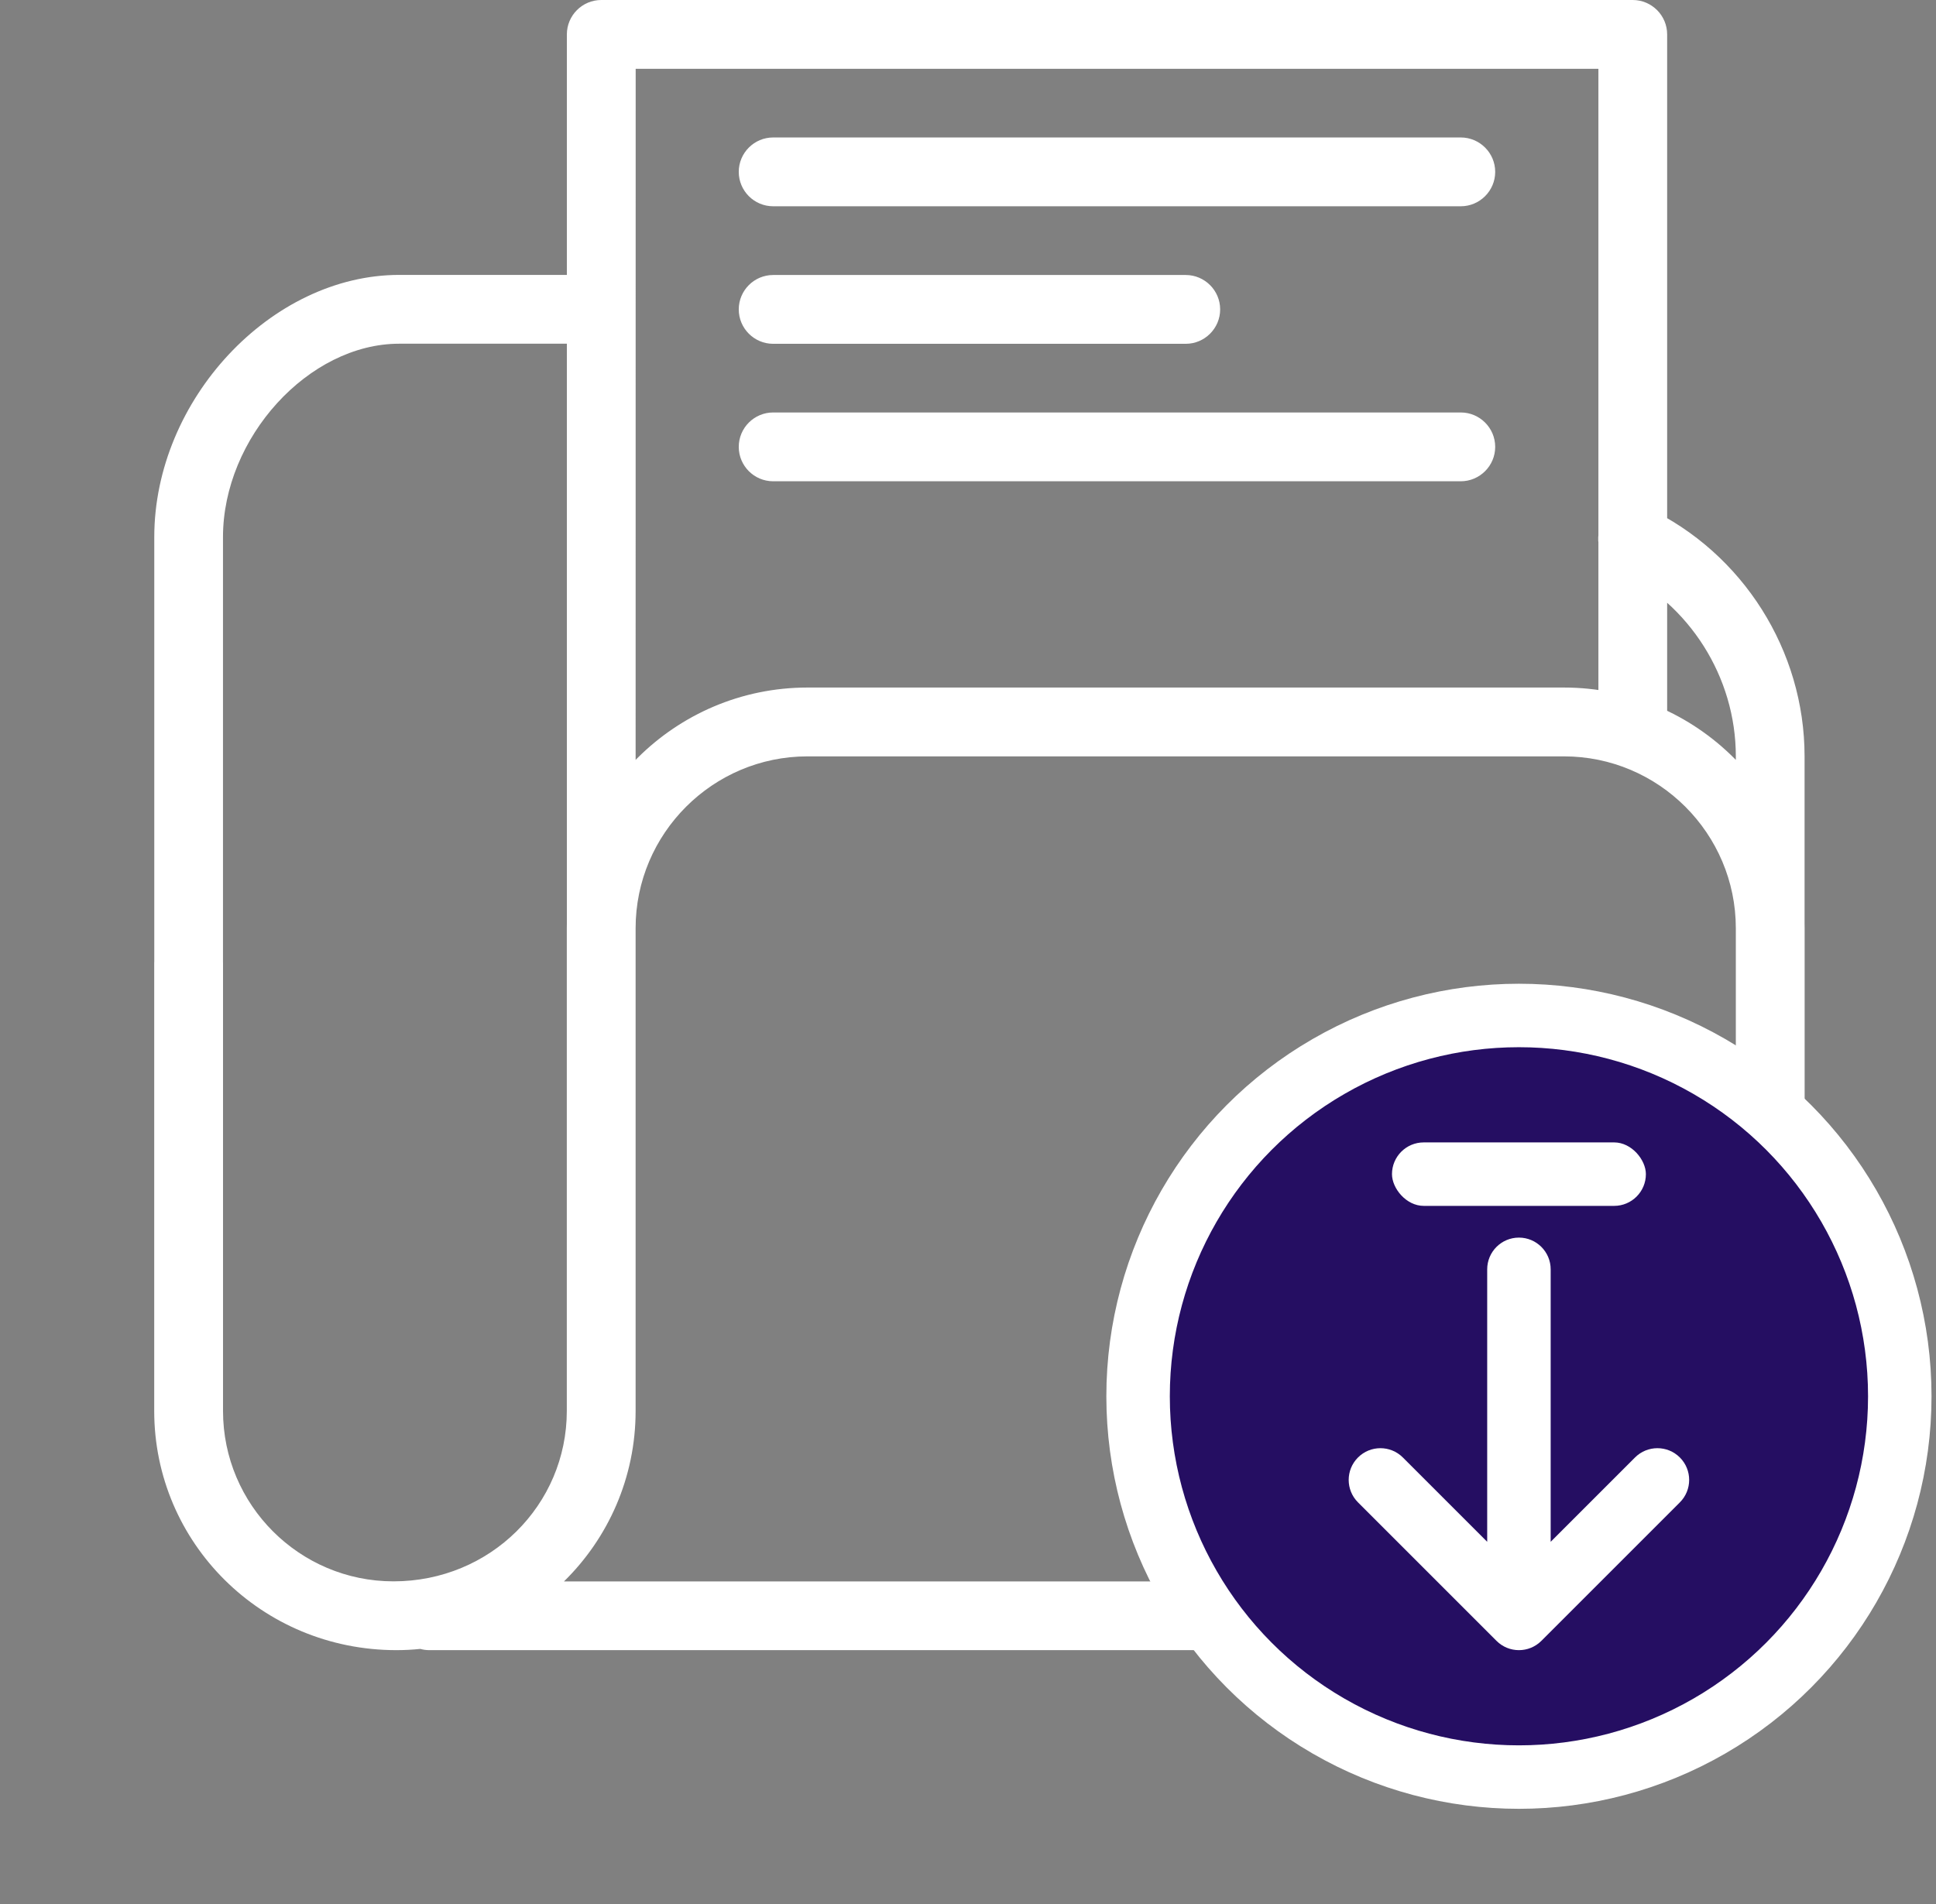<svg width="61" height="60" viewBox="0 0 61 60" fill="none" xmlns="http://www.w3.org/2000/svg">
<rect x="0" y="0" width="61" height="60" fill="#808080" stroke="none"/>
<g clip-path="url(#clip0_2507_21387)">
<path d="M20.027 30.334H17.861V1.084C17.861 0.486 18.347 0 18.945 0H51.445C52.041 0 52.529 0.486 52.529 1.084V23.834H50.363V2.168H20.029L20.027 30.334ZM46.027 6.5H24.361C23.763 6.5 23.277 6.014 23.277 5.416C23.277 4.818 23.763 4.332 24.361 4.332H46.027C46.623 4.332 47.111 4.818 47.111 5.416C47.111 6.014 46.623 6.5 46.027 6.5ZM46.027 15.166H24.361C23.763 15.166 23.277 14.68 23.277 14.082C23.277 13.484 23.763 12.998 24.361 12.998H46.027C46.623 12.998 47.111 13.484 47.111 14.082C47.111 14.68 46.623 15.166 46.027 15.166ZM37.361 10.834H24.361C23.763 10.834 23.277 10.348 23.277 9.75C23.277 9.152 23.763 8.666 24.361 8.666H37.361C37.957 8.666 38.445 9.152 38.445 9.75C38.445 10.348 37.957 10.834 37.361 10.834ZM5.945 31.416C5.347 31.416 4.861 30.929 4.861 30.332V16.924C4.861 12.602 8.54 8.663 12.581 8.663H17.861C18.459 8.663 18.945 9.149 18.945 9.747C18.945 10.345 18.459 10.831 17.861 10.831H12.578C9.725 10.831 7.026 13.793 7.026 16.926V30.334C7.027 30.93 6.54 31.416 5.945 31.416ZM55.777 31.416C55.179 31.416 54.693 30.929 54.693 30.332V23.832C54.693 21.335 53.232 19.027 50.974 17.956C50.432 17.701 50.205 17.053 50.462 16.513C50.715 15.974 51.364 15.745 51.905 16C54.916 17.428 56.859 20.503 56.859 23.834V30.334C56.859 30.927 56.372 31.415 55.776 31.415L55.777 31.416ZM49.277 52H13.527C13.43 52 13.334 51.987 13.243 51.961C12.994 51.987 12.744 52 12.489 52C8.243 52 4.859 48.618 4.859 44.462V30.332C4.859 29.736 5.345 29.248 5.943 29.248C6.541 29.248 7.027 29.736 7.027 30.332V44.462C7.027 47.424 9.434 49.832 12.398 49.832C15.451 49.832 17.859 47.422 17.859 44.462V29.25C17.859 25.069 21.261 21.666 25.443 21.666H49.277C53.458 21.666 56.861 25.067 56.861 29.25V44.416C56.861 48.597 53.46 52 49.277 52ZM17.77 49.834H49.277C52.261 49.834 54.693 47.403 54.693 44.418V29.252C54.693 26.267 52.261 23.835 49.277 23.835H25.443C22.458 23.835 20.027 26.267 20.027 29.252V44.463C20.027 46.563 19.164 48.467 17.77 49.834Z" fill="white"/>
<circle cx="47.859" cy="44" r="12" fill="#250E62" stroke="white" stroke-width="2"/>
<path fill-rule="evenodd" clip-rule="evenodd" d="M52.93 47.343L48.566 51.707C48.175 52.098 47.542 52.098 47.152 51.707L42.788 47.343C42.397 46.953 42.397 46.319 42.788 45.929C43.178 45.538 43.811 45.538 44.202 45.929L46.859 48.586L46.859 40C46.859 39.448 47.306 39 47.859 39C48.411 39 48.859 39.448 48.859 40L48.859 48.586L51.516 45.929C51.906 45.538 52.539 45.538 52.93 45.929C53.32 46.319 53.32 46.953 52.93 47.343Z" fill="white"/>
<rect x="43.859" y="36" width="8" height="2" rx="1" fill="white"/>
</g>
<defs>
<clipPath id="clip0_2507_21387">
<rect width="60" height="60" fill="white" transform="translate(0.859)"/>
</clipPath>
</defs>
</svg>
